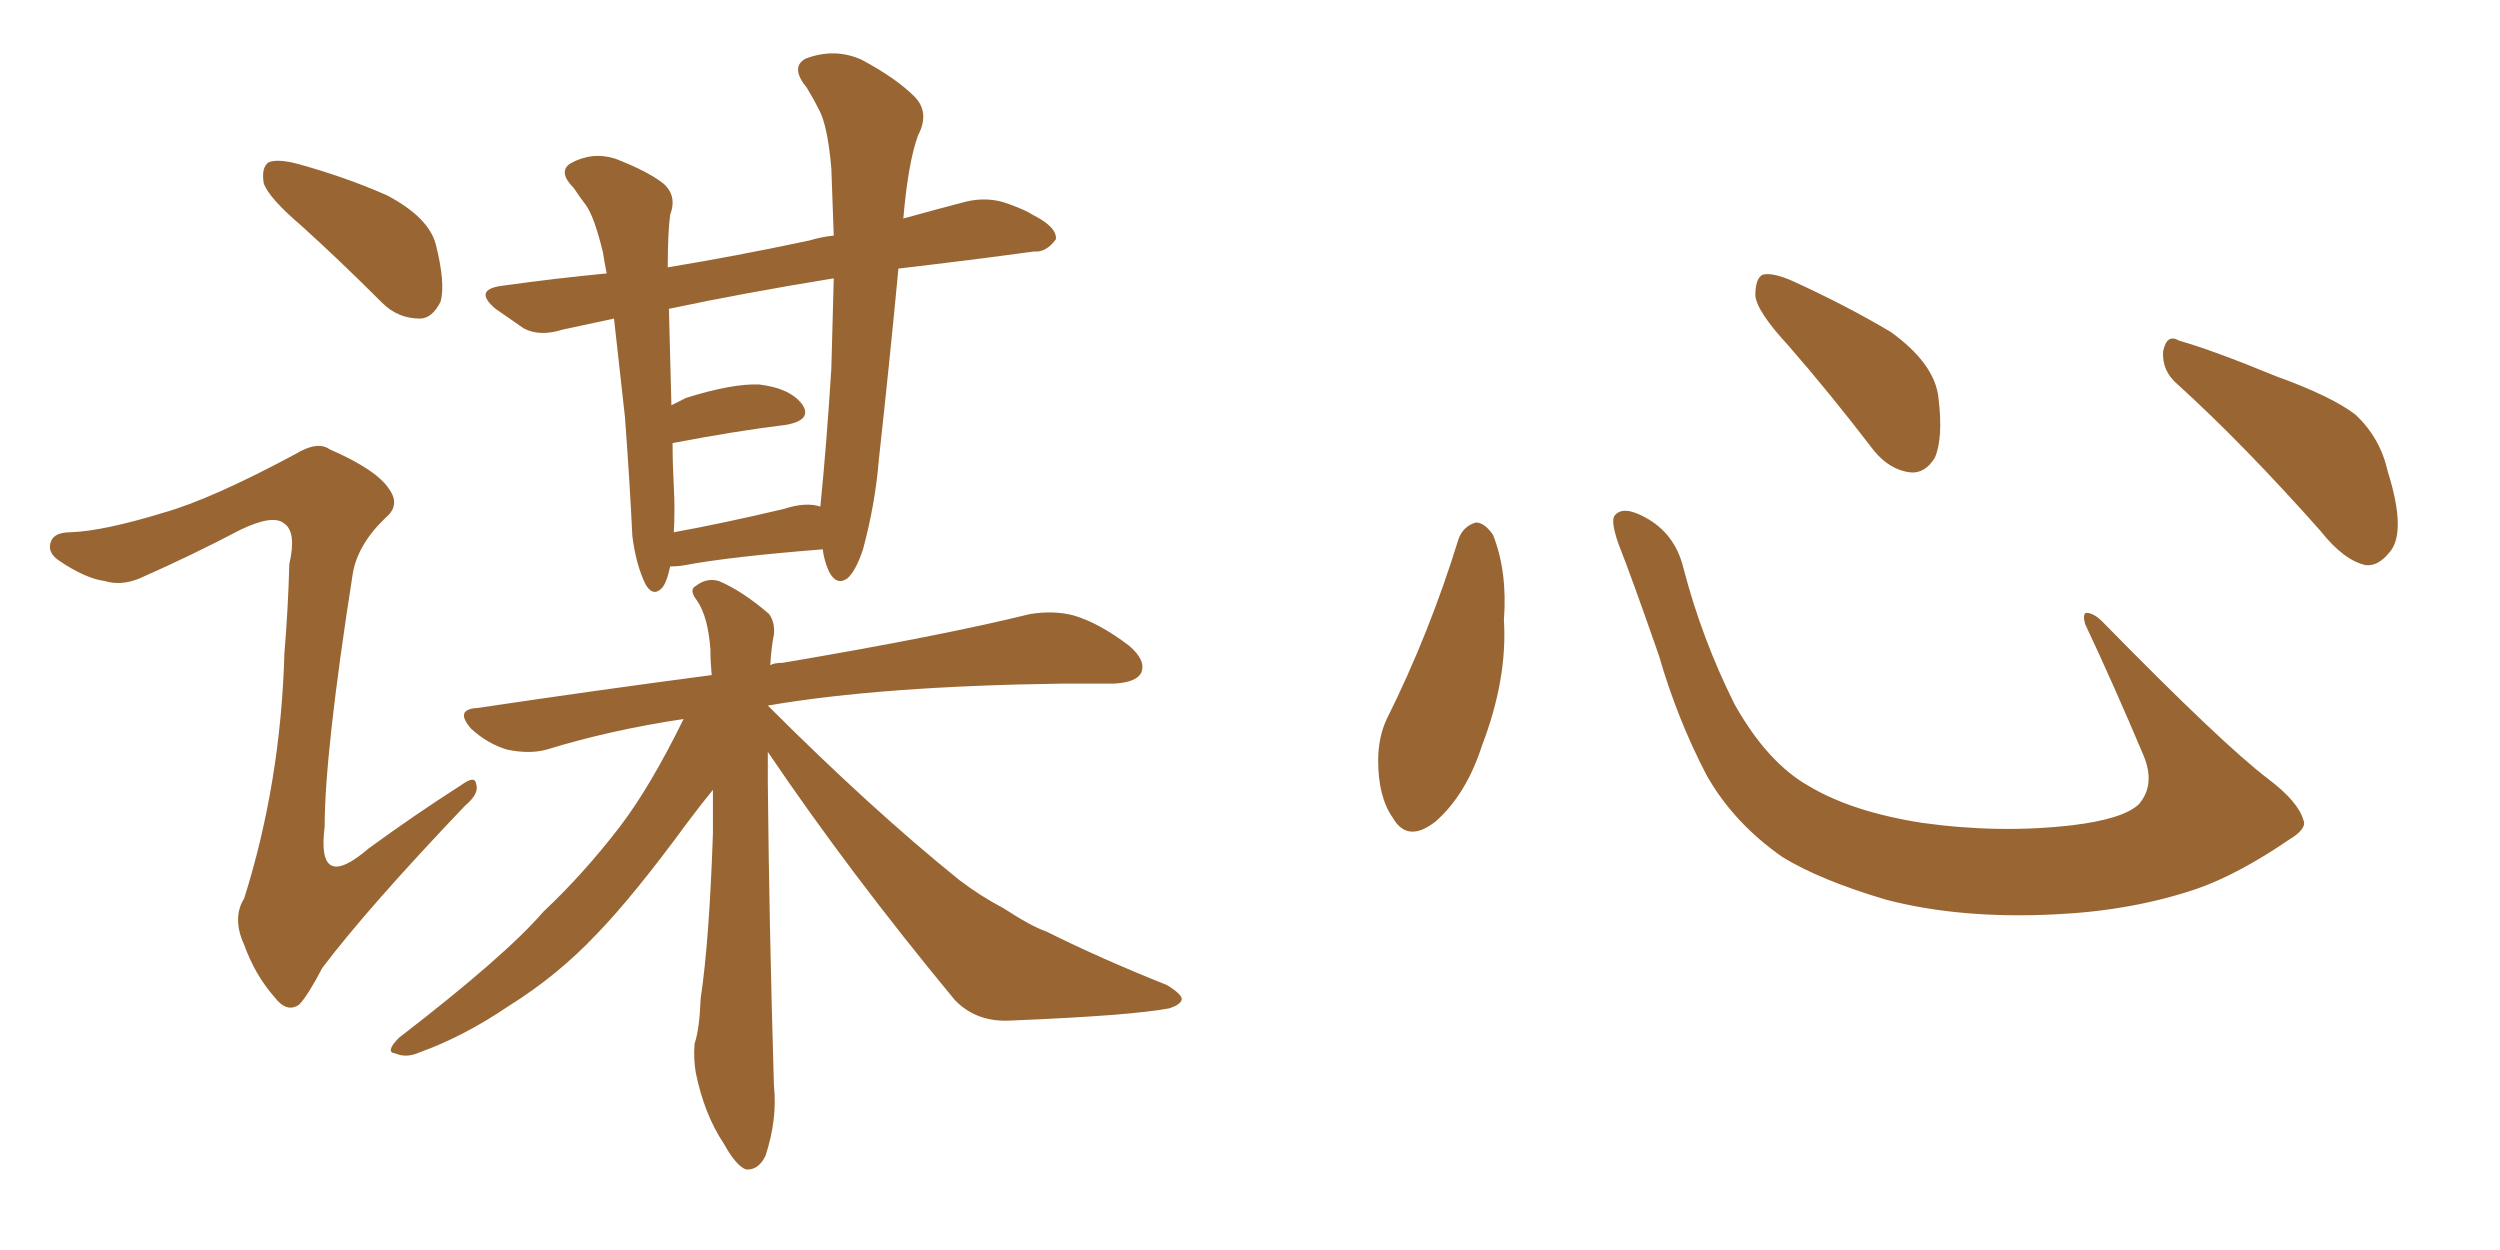 <svg xmlns="http://www.w3.org/2000/svg" xmlns:xlink="http://www.w3.org/1999/xlink" width="300" height="150"><path fill="#996633" padding="10" d="M80.42 67.97L80.42 67.97Q79.98 70.02 79.39 70.61L79.39 70.61Q78.37 71.63 77.49 70.17L77.49 70.17Q76.32 67.82 75.88 64.31L75.88 64.31Q75.59 58.15 75 50.10L75 50.10Q74.27 43.65 73.68 38.23L73.68 38.23Q70.31 38.96 67.53 39.55L67.53 39.55Q64.75 40.43 62.84 39.40L62.84 39.40Q60.94 38.09 59.47 37.06L59.47 37.06Q56.69 34.72 60.35 34.28L60.35 34.28Q66.65 33.40 72.80 32.81L72.80 32.81Q72.51 31.35 72.36 30.32L72.36 30.32Q71.34 26.07 70.31 24.61L70.31 24.61Q69.73 23.88 68.85 22.56L68.85 22.56Q66.94 20.65 68.41 19.63L68.41 19.63Q71.04 18.16 73.83 19.04L73.83 19.04Q77.64 20.51 79.54 21.97L79.54 21.97Q81.30 23.44 80.42 25.78L80.42 25.78Q80.13 27.98 80.13 32.08L80.13 32.08Q88.18 30.76 97.12 28.86L97.12 28.86Q98.58 28.42 100.05 28.27L100.05 28.27Q99.90 23.88 99.76 20.21L99.76 20.21Q99.32 15.09 98.29 13.18L98.29 13.18Q97.71 12.01 96.83 10.55L96.83 10.55Q94.78 8.06 96.68 7.03L96.68 7.03Q100.20 5.71 103.42 7.18L103.42 7.18Q107.52 9.38 109.72 11.57L109.72 11.57Q111.62 13.48 110.16 16.26L110.16 16.26Q108.98 19.48 108.40 26.22L108.40 26.22Q112.06 25.20 116.02 24.17L116.02 24.17Q118.65 23.58 121.00 24.46L121.00 24.46Q123.05 25.20 123.93 25.78L123.93 25.78Q126.86 27.25 126.71 28.71L126.71 28.71Q125.54 30.32 124.07 30.18L124.07 30.18Q116.60 31.20 107.81 32.23L107.81 32.23Q106.79 43.07 105.47 55.08L105.47 55.08Q105.03 60.50 103.56 65.92L103.56 65.92Q102.69 68.55 101.66 69.43L101.66 69.43Q100.34 70.31 99.46 68.55L99.46 68.55Q98.88 67.24 98.73 65.92L98.73 65.92Q87.60 66.80 82.18 67.82L82.18 67.82Q81.45 67.97 80.42 67.97ZM94.04 61.08L94.04 61.08Q96.68 60.21 98.44 60.79L98.44 60.79Q99.17 53.61 99.76 44.24L99.76 44.24Q99.90 38.38 100.05 33.40L100.05 33.40Q89.21 35.16 80.27 37.06L80.27 37.06Q80.42 42.48 80.57 48.63L80.57 48.63Q81.45 48.19 82.32 47.75L82.32 47.75Q87.89 46.00 91.11 46.14L91.11 46.14Q94.78 46.58 96.24 48.49L96.24 48.49Q97.56 50.39 94.34 50.98L94.34 50.98Q88.33 51.71 80.71 53.17L80.71 53.17Q80.71 55.66 80.86 58.45L80.86 58.45Q81.01 61.08 80.86 63.87L80.86 63.87Q86.57 62.84 94.04 61.08ZM92.14 90.23L92.14 90.23Q92.14 92.14 92.14 94.04L92.14 94.04Q92.29 110.45 92.87 130.22L92.87 130.22Q93.31 134.33 91.85 138.72L91.85 138.72Q90.97 140.48 89.50 140.33L89.50 140.33Q88.33 139.89 86.87 137.26L86.87 137.26Q84.52 133.74 83.50 128.76L83.50 128.76Q83.20 127.00 83.35 125.24L83.35 125.24Q83.94 123.49 84.08 119.82L84.08 119.82Q85.11 112.94 85.55 100.05L85.55 100.05Q85.55 97.12 85.55 94.78L85.55 94.78Q84.23 96.39 82.47 98.73L82.47 98.73Q76.03 107.52 71.63 112.06L71.63 112.06Q66.94 117.04 61.08 120.70L61.08 120.70Q55.66 124.37 50.39 126.27L50.39 126.27Q48.78 127.00 47.46 126.42L47.46 126.42Q46.14 126.27 47.90 124.51L47.90 124.51Q60.64 114.70 65.19 109.42L65.19 109.42Q70.02 104.88 74.41 99.17L74.41 99.17Q78.08 94.34 82.03 86.28L82.03 86.28Q73.24 87.60 65.63 89.94L65.63 89.94Q63.57 90.53 60.79 89.94L60.79 89.94Q58.45 89.21 56.54 87.45L56.54 87.45Q54.49 85.11 57.28 84.96L57.28 84.96Q72.07 82.76 85.40 81.01L85.40 81.01Q85.25 79.39 85.25 77.93L85.25 77.93Q84.96 73.97 83.64 72.07L83.64 72.07Q82.62 70.75 83.50 70.31L83.50 70.31Q84.81 69.29 86.28 69.73L86.28 69.73Q89.06 70.90 92.29 73.68L92.29 73.68Q93.02 74.71 92.87 76.17L92.87 76.17Q92.58 77.49 92.43 79.83L92.43 79.83Q92.87 79.54 93.90 79.54L93.90 79.54Q112.94 76.32 123.63 73.68L123.63 73.68Q126.42 73.24 128.76 73.83L128.76 73.83Q131.84 74.71 135.50 77.49L135.50 77.49Q137.55 79.25 136.96 80.71L136.96 80.71Q136.38 81.88 133.74 82.03L133.74 82.03Q130.96 82.03 127.73 82.03L127.73 82.03Q105.76 82.32 92.14 84.67L92.14 84.67Q104.59 97.12 115.14 105.62L115.14 105.62Q117.63 107.52 120.41 108.98L120.41 108.98Q123.78 111.18 125.54 111.77L125.54 111.77Q131.98 114.99 140.04 118.21L140.04 118.21Q141.94 119.38 141.80 119.97L141.80 119.97Q141.65 120.56 140.33 121.00L140.33 121.00Q135.64 121.88 121.44 122.46L121.44 122.46Q117.19 122.75 114.55 119.97L114.55 119.97Q101.95 104.74 92.14 90.23ZM36.18 27.10L36.18 27.10Q32.23 23.73 31.64 21.97L31.64 21.97Q31.35 20.07 32.23 19.48L32.23 19.48Q33.25 19.04 35.60 19.63L35.60 19.63Q41.46 21.24 46.44 23.44L46.44 23.44Q51.42 26.07 52.29 29.30L52.29 29.30Q53.47 33.98 52.88 36.18L52.88 36.18Q51.86 38.23 50.39 38.23L50.39 38.23Q47.75 38.23 45.85 36.33L45.85 36.33Q40.72 31.20 36.18 27.10ZM19.63 61.52L19.63 61.52L19.63 61.52Q25.34 59.91 35.45 54.49L35.45 54.49Q38.09 52.88 39.55 53.91L39.55 53.91Q45.26 56.40 46.73 58.74L46.73 58.74Q48.05 60.64 46.29 62.11L46.29 62.11Q42.92 65.33 42.33 68.85L42.33 68.85Q38.96 90.38 38.96 99.17L38.96 99.17Q37.94 107.23 44.24 101.81L44.24 101.81Q49.66 97.85 55.37 94.19L55.37 94.19Q56.98 93.02 57.13 94.04L57.13 94.04Q57.57 95.21 55.81 96.68L55.81 96.68Q44.09 108.98 38.67 116.16L38.67 116.16Q36.91 119.53 35.89 120.56L35.89 120.56Q34.42 121.58 32.96 119.68L32.96 119.68Q30.62 117.04 29.30 113.38L29.30 113.38Q27.83 110.16 29.30 107.81L29.30 107.81Q33.69 93.90 34.13 78.37L34.13 78.37Q34.57 73.10 34.72 67.68L34.72 67.68Q35.60 63.87 34.13 62.84L34.13 62.84Q32.81 61.67 28.86 63.57L28.86 63.57Q23.00 66.65 16.70 69.43L16.70 69.43Q14.50 70.31 12.60 69.73L12.60 69.73Q10.25 69.43 7.03 67.24L7.03 67.24Q5.57 66.21 6.15 64.89L6.15 64.89Q6.59 63.87 8.50 63.87L8.50 63.87Q12.45 63.72 19.63 61.52ZM175.05 64.60L175.05 64.60Q175.63 63.13 177.10 62.70L177.10 62.70Q178.13 62.70 179.15 64.16L179.15 64.16Q180.91 68.55 180.47 74.41L180.47 74.41Q180.91 81.45 177.83 89.50L177.83 89.50Q175.93 95.36 172.27 98.58L172.27 98.58Q168.90 101.22 167.14 98.14L167.14 98.14Q165.38 95.65 165.38 91.26L165.38 91.26Q165.38 88.48 166.41 86.28L166.41 86.28Q171.53 76.03 175.05 64.60ZM276.42 98.44L276.42 98.44Q276.86 99.46 274.66 100.78L274.66 100.78Q268.65 104.88 263.67 106.64L263.67 106.64Q255.91 109.28 246.68 109.72L246.68 109.72Q235.25 110.30 226.32 107.96L226.32 107.96Q218.41 105.62 213.87 102.83L213.87 102.83Q208.01 98.73 204.79 93.02L204.79 93.02Q201.27 86.28 199.07 78.66L199.07 78.66Q195.70 68.99 194.24 65.33L194.24 65.33Q193.21 62.40 193.80 61.82L193.80 61.82Q194.82 60.64 197.46 62.11L197.46 62.11Q200.98 64.01 202.00 68.12L202.00 68.12Q204.20 76.61 208.15 84.52L208.15 84.52Q212.11 91.55 217.09 94.34L217.09 94.34Q222.22 97.41 230.57 98.73L230.57 98.73Q239.94 100.05 248.73 99.02L248.73 99.02Q254.74 98.29 256.64 96.53L256.64 96.53Q258.69 94.19 257.23 90.67L257.23 90.67Q253.71 82.32 250.20 74.85L250.20 74.85Q249.90 73.68 250.34 73.54L250.34 73.54Q251.22 73.54 252.25 74.56L252.25 74.56Q266.75 89.36 272.17 93.46L272.17 93.46Q275.83 96.24 276.42 98.44ZM214.60 41.46L214.60 41.46Q210.79 37.35 210.64 35.45L210.64 35.45Q210.64 33.40 211.52 32.96L211.52 32.96Q212.70 32.67 215.04 33.69L215.04 33.69Q221.48 36.62 226.90 39.84L226.90 39.84Q232.18 43.65 232.62 47.75L232.62 47.75Q233.20 52.59 232.18 54.93L232.18 54.93Q231.01 56.84 229.25 56.69L229.25 56.69Q226.76 56.40 224.85 54.05L224.85 54.05Q219.58 47.17 214.60 41.46ZM261.33 46.14L261.33 46.14L261.33 46.14Q259.42 44.53 259.57 42.19L259.57 42.19Q260.01 39.99 261.47 40.87L261.47 40.87Q265.58 42.04 273.05 45.12L273.05 45.12Q279.93 47.61 282.71 49.80L282.71 49.80Q285.64 52.59 286.52 56.54L286.52 56.54Q288.87 64.01 286.67 66.36L286.67 66.36Q285.35 67.97 283.89 67.82L283.89 67.82Q281.25 67.24 278.47 63.72L278.47 63.72Q269.24 53.32 261.33 46.14Z"/></svg>